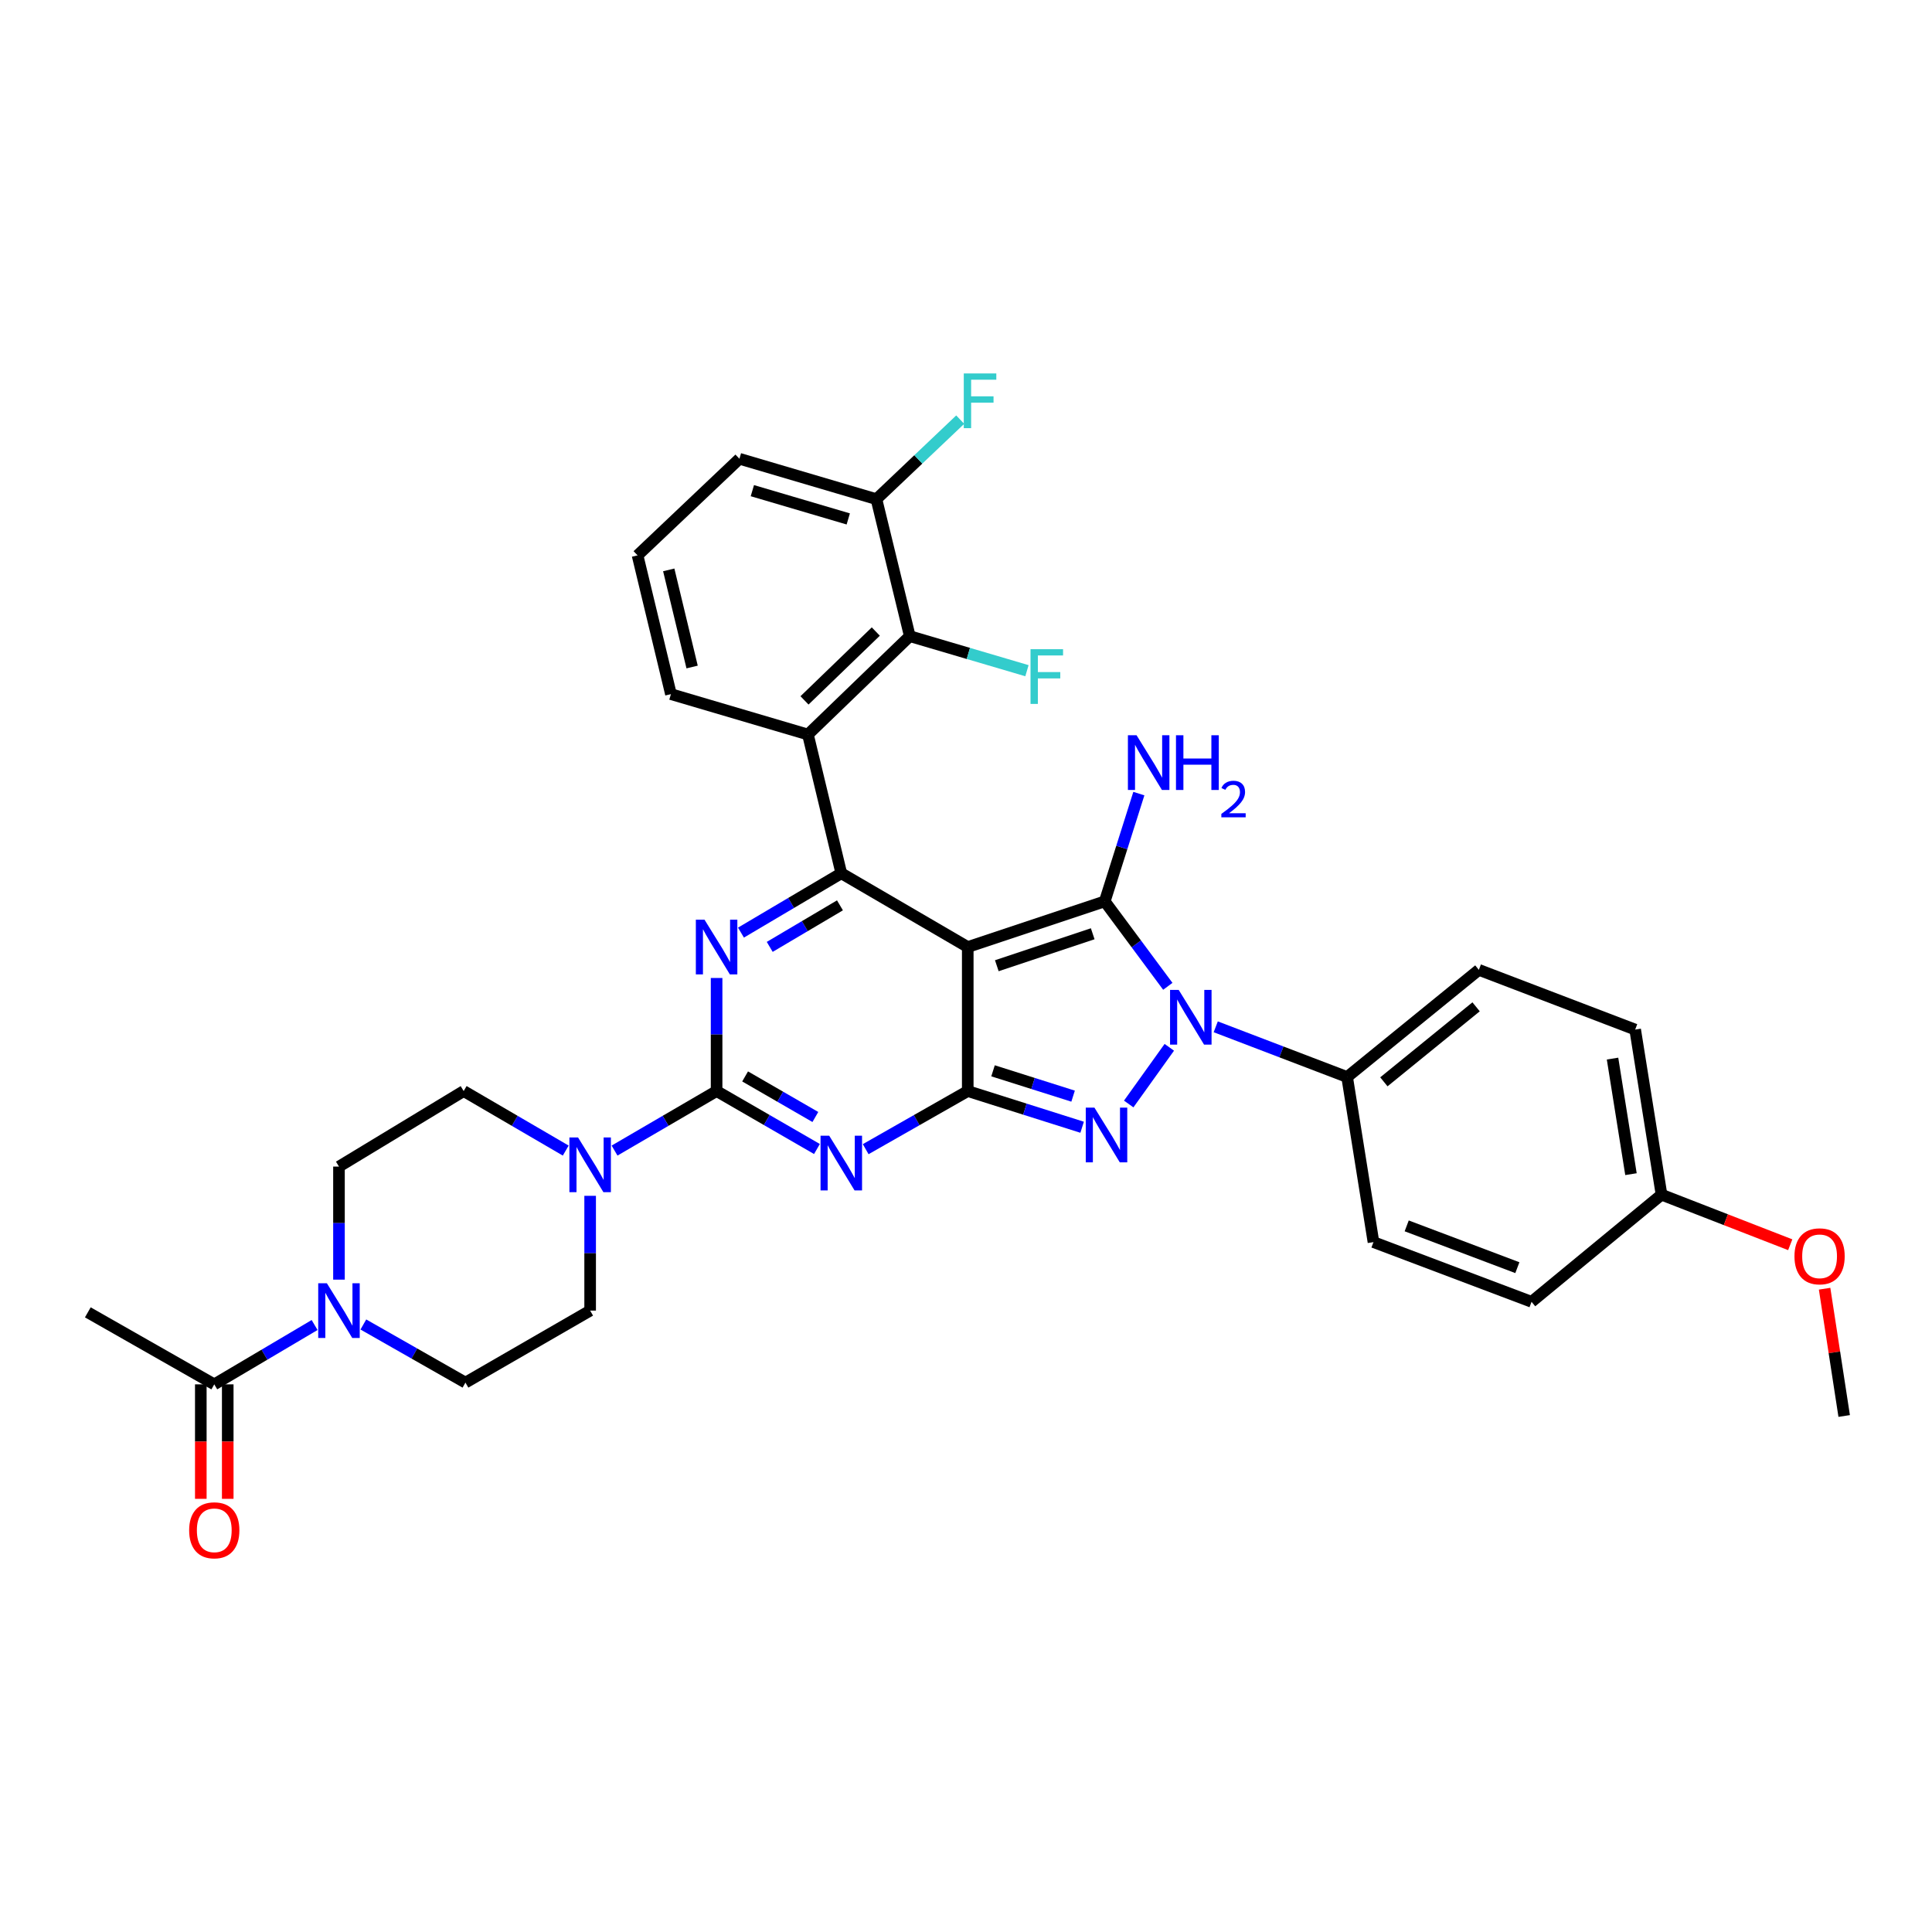 <?xml version='1.0' encoding='iso-8859-1'?>
<svg version='1.1' baseProfile='full'
              xmlns='http://www.w3.org/2000/svg'
                      xmlns:rdkit='http://www.rdkit.org/xml'
                      xmlns:xlink='http://www.w3.org/1999/xlink'
                  xml:space='preserve'
width='1000px' height='1000px' viewBox='0 0 1000 1000'>
<!-- END OF HEADER -->
<rect style='opacity:1.0;fill:#FFFFFF;stroke:none' width='1000' height='1000' x='0' y='0'> </rect>
<path class='bond-0' d='M 370.909,506.203 L 370.909,535.466' style='fill:none;fill-rule:evenodd;stroke:#0000FF;stroke-width:6px;stroke-linecap:butt;stroke-linejoin:miter;stroke-opacity:1' />
<path class='bond-0' d='M 370.909,535.466 L 370.909,564.73' style='fill:none;fill-rule:evenodd;stroke:#000000;stroke-width:6px;stroke-linecap:butt;stroke-linejoin:miter;stroke-opacity:1' />
<path class='bond-1' d='M 383.523,482.718 L 409.489,467.36' style='fill:none;fill-rule:evenodd;stroke:#0000FF;stroke-width:6px;stroke-linecap:butt;stroke-linejoin:miter;stroke-opacity:1' />
<path class='bond-1' d='M 409.489,467.36 L 435.454,452.001' style='fill:none;fill-rule:evenodd;stroke:#000000;stroke-width:6px;stroke-linecap:butt;stroke-linejoin:miter;stroke-opacity:1' />
<path class='bond-1' d='M 398.409,490.108 L 416.585,479.357' style='fill:none;fill-rule:evenodd;stroke:#0000FF;stroke-width:6px;stroke-linecap:butt;stroke-linejoin:miter;stroke-opacity:1' />
<path class='bond-1' d='M 416.585,479.357 L 434.761,468.606' style='fill:none;fill-rule:evenodd;stroke:#000000;stroke-width:6px;stroke-linecap:butt;stroke-linejoin:miter;stroke-opacity:1' />
<path class='bond-2' d='M 370.909,564.73 L 396.88,579.727' style='fill:none;fill-rule:evenodd;stroke:#000000;stroke-width:6px;stroke-linecap:butt;stroke-linejoin:miter;stroke-opacity:1' />
<path class='bond-2' d='M 396.88,579.727 L 422.851,594.724' style='fill:none;fill-rule:evenodd;stroke:#0000FF;stroke-width:6px;stroke-linecap:butt;stroke-linejoin:miter;stroke-opacity:1' />
<path class='bond-2' d='M 385.67,557.158 L 403.85,567.656' style='fill:none;fill-rule:evenodd;stroke:#000000;stroke-width:6px;stroke-linecap:butt;stroke-linejoin:miter;stroke-opacity:1' />
<path class='bond-2' d='M 403.85,567.656 L 422.03,578.153' style='fill:none;fill-rule:evenodd;stroke:#0000FF;stroke-width:6px;stroke-linecap:butt;stroke-linejoin:miter;stroke-opacity:1' />
<path class='bond-3' d='M 370.909,564.73 L 344.5,580.134' style='fill:none;fill-rule:evenodd;stroke:#000000;stroke-width:6px;stroke-linecap:butt;stroke-linejoin:miter;stroke-opacity:1' />
<path class='bond-3' d='M 344.5,580.134 L 318.091,595.538' style='fill:none;fill-rule:evenodd;stroke:#0000FF;stroke-width:6px;stroke-linecap:butt;stroke-linejoin:miter;stroke-opacity:1' />
<path class='bond-4' d='M 448.077,594.813 L 474.492,579.771' style='fill:none;fill-rule:evenodd;stroke:#0000FF;stroke-width:6px;stroke-linecap:butt;stroke-linejoin:miter;stroke-opacity:1' />
<path class='bond-4' d='M 474.492,579.771 L 500.906,564.73' style='fill:none;fill-rule:evenodd;stroke:#000000;stroke-width:6px;stroke-linecap:butt;stroke-linejoin:miter;stroke-opacity:1' />
<path class='bond-5' d='M 435.454,452.001 L 418.185,380.184' style='fill:none;fill-rule:evenodd;stroke:#000000;stroke-width:6px;stroke-linecap:butt;stroke-linejoin:miter;stroke-opacity:1' />
<path class='bond-6' d='M 435.454,452.001 L 500.906,490.179' style='fill:none;fill-rule:evenodd;stroke:#000000;stroke-width:6px;stroke-linecap:butt;stroke-linejoin:miter;stroke-opacity:1' />
<path class='bond-7' d='M 292.823,595.539 L 266.41,580.134' style='fill:none;fill-rule:evenodd;stroke:#0000FF;stroke-width:6px;stroke-linecap:butt;stroke-linejoin:miter;stroke-opacity:1' />
<path class='bond-7' d='M 266.41,580.134 L 239.998,564.73' style='fill:none;fill-rule:evenodd;stroke:#000000;stroke-width:6px;stroke-linecap:butt;stroke-linejoin:miter;stroke-opacity:1' />
<path class='bond-8' d='M 305.457,618.954 L 305.457,648.659' style='fill:none;fill-rule:evenodd;stroke:#0000FF;stroke-width:6px;stroke-linecap:butt;stroke-linejoin:miter;stroke-opacity:1' />
<path class='bond-8' d='M 305.457,648.659 L 305.457,678.364' style='fill:none;fill-rule:evenodd;stroke:#000000;stroke-width:6px;stroke-linecap:butt;stroke-linejoin:miter;stroke-opacity:1' />
<path class='bond-9' d='M 175.452,603.821 L 175.452,633.081' style='fill:none;fill-rule:evenodd;stroke:#000000;stroke-width:6px;stroke-linecap:butt;stroke-linejoin:miter;stroke-opacity:1' />
<path class='bond-9' d='M 175.452,633.081 L 175.452,662.341' style='fill:none;fill-rule:evenodd;stroke:#0000FF;stroke-width:6px;stroke-linecap:butt;stroke-linejoin:miter;stroke-opacity:1' />
<path class='bond-10' d='M 175.452,603.821 L 239.998,564.73' style='fill:none;fill-rule:evenodd;stroke:#000000;stroke-width:6px;stroke-linecap:butt;stroke-linejoin:miter;stroke-opacity:1' />
<path class='bond-11' d='M 500.906,490.179 L 500.906,564.73' style='fill:none;fill-rule:evenodd;stroke:#000000;stroke-width:6px;stroke-linecap:butt;stroke-linejoin:miter;stroke-opacity:1' />
<path class='bond-12' d='M 500.906,490.179 L 571.817,466.545' style='fill:none;fill-rule:evenodd;stroke:#000000;stroke-width:6px;stroke-linecap:butt;stroke-linejoin:miter;stroke-opacity:1' />
<path class='bond-12' d='M 515.95,499.858 L 565.588,483.314' style='fill:none;fill-rule:evenodd;stroke:#000000;stroke-width:6px;stroke-linecap:butt;stroke-linejoin:miter;stroke-opacity:1' />
<path class='bond-13' d='M 500.906,564.73 L 530.507,574.097' style='fill:none;fill-rule:evenodd;stroke:#000000;stroke-width:6px;stroke-linecap:butt;stroke-linejoin:miter;stroke-opacity:1' />
<path class='bond-13' d='M 530.507,574.097 L 560.108,583.464' style='fill:none;fill-rule:evenodd;stroke:#0000FF;stroke-width:6px;stroke-linecap:butt;stroke-linejoin:miter;stroke-opacity:1' />
<path class='bond-13' d='M 513.992,554.25 L 534.712,560.807' style='fill:none;fill-rule:evenodd;stroke:#000000;stroke-width:6px;stroke-linecap:butt;stroke-linejoin:miter;stroke-opacity:1' />
<path class='bond-13' d='M 534.712,560.807 L 555.433,567.364' style='fill:none;fill-rule:evenodd;stroke:#0000FF;stroke-width:6px;stroke-linecap:butt;stroke-linejoin:miter;stroke-opacity:1' />
<path class='bond-14' d='M 584.215,571.425 L 605.23,542.085' style='fill:none;fill-rule:evenodd;stroke:#0000FF;stroke-width:6px;stroke-linecap:butt;stroke-linejoin:miter;stroke-opacity:1' />
<path class='bond-15' d='M 604.461,510.516 L 588.139,488.53' style='fill:none;fill-rule:evenodd;stroke:#0000FF;stroke-width:6px;stroke-linecap:butt;stroke-linejoin:miter;stroke-opacity:1' />
<path class='bond-15' d='M 588.139,488.53 L 571.817,466.545' style='fill:none;fill-rule:evenodd;stroke:#000000;stroke-width:6px;stroke-linecap:butt;stroke-linejoin:miter;stroke-opacity:1' />
<path class='bond-16' d='M 629.266,531.475 L 663.267,544.467' style='fill:none;fill-rule:evenodd;stroke:#0000FF;stroke-width:6px;stroke-linecap:butt;stroke-linejoin:miter;stroke-opacity:1' />
<path class='bond-16' d='M 663.267,544.467 L 697.269,557.458' style='fill:none;fill-rule:evenodd;stroke:#000000;stroke-width:6px;stroke-linecap:butt;stroke-linejoin:miter;stroke-opacity:1' />
<path class='bond-17' d='M 571.817,466.545 L 580.643,438.658' style='fill:none;fill-rule:evenodd;stroke:#000000;stroke-width:6px;stroke-linecap:butt;stroke-linejoin:miter;stroke-opacity:1' />
<path class='bond-17' d='M 580.643,438.658 L 589.468,410.771' style='fill:none;fill-rule:evenodd;stroke:#0000FF;stroke-width:6px;stroke-linecap:butt;stroke-linejoin:miter;stroke-opacity:1' />
<path class='bond-18' d='M 188.075,685.552 L 214.493,700.594' style='fill:none;fill-rule:evenodd;stroke:#0000FF;stroke-width:6px;stroke-linecap:butt;stroke-linejoin:miter;stroke-opacity:1' />
<path class='bond-18' d='M 214.493,700.594 L 240.911,715.636' style='fill:none;fill-rule:evenodd;stroke:#000000;stroke-width:6px;stroke-linecap:butt;stroke-linejoin:miter;stroke-opacity:1' />
<path class='bond-19' d='M 162.837,685.826 L 136.872,701.184' style='fill:none;fill-rule:evenodd;stroke:#0000FF;stroke-width:6px;stroke-linecap:butt;stroke-linejoin:miter;stroke-opacity:1' />
<path class='bond-19' d='M 136.872,701.184 L 110.906,716.542' style='fill:none;fill-rule:evenodd;stroke:#000000;stroke-width:6px;stroke-linecap:butt;stroke-linejoin:miter;stroke-opacity:1' />
<path class='bond-20' d='M 240.911,715.636 L 305.457,678.364' style='fill:none;fill-rule:evenodd;stroke:#000000;stroke-width:6px;stroke-linecap:butt;stroke-linejoin:miter;stroke-opacity:1' />
<path class='bond-21' d='M 697.269,557.458 L 765.454,501.996' style='fill:none;fill-rule:evenodd;stroke:#000000;stroke-width:6px;stroke-linecap:butt;stroke-linejoin:miter;stroke-opacity:1' />
<path class='bond-21' d='M 716.292,559.953 L 764.022,521.129' style='fill:none;fill-rule:evenodd;stroke:#000000;stroke-width:6px;stroke-linecap:butt;stroke-linejoin:miter;stroke-opacity:1' />
<path class='bond-22' d='M 697.269,557.458 L 710.906,642.913' style='fill:none;fill-rule:evenodd;stroke:#000000;stroke-width:6px;stroke-linecap:butt;stroke-linejoin:miter;stroke-opacity:1' />
<path class='bond-23' d='M 860,618.364 L 846.363,532.91' style='fill:none;fill-rule:evenodd;stroke:#000000;stroke-width:6px;stroke-linecap:butt;stroke-linejoin:miter;stroke-opacity:1' />
<path class='bond-23' d='M 844.189,607.743 L 834.643,547.925' style='fill:none;fill-rule:evenodd;stroke:#000000;stroke-width:6px;stroke-linecap:butt;stroke-linejoin:miter;stroke-opacity:1' />
<path class='bond-24' d='M 860,618.364 L 893.31,631.319' style='fill:none;fill-rule:evenodd;stroke:#000000;stroke-width:6px;stroke-linecap:butt;stroke-linejoin:miter;stroke-opacity:1' />
<path class='bond-24' d='M 893.31,631.319 L 926.62,644.275' style='fill:none;fill-rule:evenodd;stroke:#FF0000;stroke-width:6px;stroke-linecap:butt;stroke-linejoin:miter;stroke-opacity:1' />
<path class='bond-25' d='M 860,618.364 L 792.728,673.819' style='fill:none;fill-rule:evenodd;stroke:#000000;stroke-width:6px;stroke-linecap:butt;stroke-linejoin:miter;stroke-opacity:1' />
<path class='bond-26' d='M 453.637,258.364 L 382.726,237.456' style='fill:none;fill-rule:evenodd;stroke:#000000;stroke-width:6px;stroke-linecap:butt;stroke-linejoin:miter;stroke-opacity:1' />
<path class='bond-26' d='M 439.058,268.598 L 389.42,253.962' style='fill:none;fill-rule:evenodd;stroke:#000000;stroke-width:6px;stroke-linecap:butt;stroke-linejoin:miter;stroke-opacity:1' />
<path class='bond-27' d='M 453.637,258.364 L 470.906,329.276' style='fill:none;fill-rule:evenodd;stroke:#000000;stroke-width:6px;stroke-linecap:butt;stroke-linejoin:miter;stroke-opacity:1' />
<path class='bond-28' d='M 453.637,258.364 L 475.32,237.784' style='fill:none;fill-rule:evenodd;stroke:#000000;stroke-width:6px;stroke-linecap:butt;stroke-linejoin:miter;stroke-opacity:1' />
<path class='bond-28' d='M 475.32,237.784 L 497.003,217.203' style='fill:none;fill-rule:evenodd;stroke:#33CCCC;stroke-width:6px;stroke-linecap:butt;stroke-linejoin:miter;stroke-opacity:1' />
<path class='bond-29' d='M 382.726,237.456 L 329.998,287.458' style='fill:none;fill-rule:evenodd;stroke:#000000;stroke-width:6px;stroke-linecap:butt;stroke-linejoin:miter;stroke-opacity:1' />
<path class='bond-30' d='M 329.998,287.458 L 347.274,359.276' style='fill:none;fill-rule:evenodd;stroke:#000000;stroke-width:6px;stroke-linecap:butt;stroke-linejoin:miter;stroke-opacity:1' />
<path class='bond-30' d='M 346.141,294.971 L 358.235,345.243' style='fill:none;fill-rule:evenodd;stroke:#000000;stroke-width:6px;stroke-linecap:butt;stroke-linejoin:miter;stroke-opacity:1' />
<path class='bond-31' d='M 347.274,359.276 L 418.185,380.184' style='fill:none;fill-rule:evenodd;stroke:#000000;stroke-width:6px;stroke-linecap:butt;stroke-linejoin:miter;stroke-opacity:1' />
<path class='bond-32' d='M 418.185,380.184 L 470.906,329.276' style='fill:none;fill-rule:evenodd;stroke:#000000;stroke-width:6px;stroke-linecap:butt;stroke-linejoin:miter;stroke-opacity:1' />
<path class='bond-32' d='M 416.411,362.521 L 453.315,326.885' style='fill:none;fill-rule:evenodd;stroke:#000000;stroke-width:6px;stroke-linecap:butt;stroke-linejoin:miter;stroke-opacity:1' />
<path class='bond-33' d='M 470.906,329.276 L 501.228,338.216' style='fill:none;fill-rule:evenodd;stroke:#000000;stroke-width:6px;stroke-linecap:butt;stroke-linejoin:miter;stroke-opacity:1' />
<path class='bond-33' d='M 501.228,338.216 L 531.549,347.157' style='fill:none;fill-rule:evenodd;stroke:#33CCCC;stroke-width:6px;stroke-linecap:butt;stroke-linejoin:miter;stroke-opacity:1' />
<path class='bond-34' d='M 765.454,501.996 L 846.363,532.91' style='fill:none;fill-rule:evenodd;stroke:#000000;stroke-width:6px;stroke-linecap:butt;stroke-linejoin:miter;stroke-opacity:1' />
<path class='bond-35' d='M 710.906,642.913 L 792.728,673.819' style='fill:none;fill-rule:evenodd;stroke:#000000;stroke-width:6px;stroke-linecap:butt;stroke-linejoin:miter;stroke-opacity:1' />
<path class='bond-35' d='M 728.105,634.509 L 785.38,656.143' style='fill:none;fill-rule:evenodd;stroke:#000000;stroke-width:6px;stroke-linecap:butt;stroke-linejoin:miter;stroke-opacity:1' />
<path class='bond-36' d='M 944.408,667.037 L 949.477,699.975' style='fill:none;fill-rule:evenodd;stroke:#FF0000;stroke-width:6px;stroke-linecap:butt;stroke-linejoin:miter;stroke-opacity:1' />
<path class='bond-36' d='M 949.477,699.975 L 954.545,732.912' style='fill:none;fill-rule:evenodd;stroke:#000000;stroke-width:6px;stroke-linecap:butt;stroke-linejoin:miter;stroke-opacity:1' />
<path class='bond-37' d='M 110.906,716.542 L 45.455,679.27' style='fill:none;fill-rule:evenodd;stroke:#000000;stroke-width:6px;stroke-linecap:butt;stroke-linejoin:miter;stroke-opacity:1' />
<path class='bond-38' d='M 103.937,716.542 L 103.937,746.167' style='fill:none;fill-rule:evenodd;stroke:#000000;stroke-width:6px;stroke-linecap:butt;stroke-linejoin:miter;stroke-opacity:1' />
<path class='bond-38' d='M 103.937,746.167 L 103.937,775.792' style='fill:none;fill-rule:evenodd;stroke:#FF0000;stroke-width:6px;stroke-linecap:butt;stroke-linejoin:miter;stroke-opacity:1' />
<path class='bond-38' d='M 117.876,716.542 L 117.876,746.167' style='fill:none;fill-rule:evenodd;stroke:#000000;stroke-width:6px;stroke-linecap:butt;stroke-linejoin:miter;stroke-opacity:1' />
<path class='bond-38' d='M 117.876,746.167 L 117.876,775.792' style='fill:none;fill-rule:evenodd;stroke:#FF0000;stroke-width:6px;stroke-linecap:butt;stroke-linejoin:miter;stroke-opacity:1' />
<path  class='atom-0' d='M 364.649 476.019
L 373.929 491.019
Q 374.849 492.499, 376.329 495.179
Q 377.809 497.859, 377.889 498.019
L 377.889 476.019
L 381.649 476.019
L 381.649 504.339
L 377.769 504.339
L 367.809 487.939
Q 366.649 486.019, 365.409 483.819
Q 364.209 481.619, 363.849 480.939
L 363.849 504.339
L 360.169 504.339
L 360.169 476.019
L 364.649 476.019
' fill='#0000FF'/>
<path  class='atom-2' d='M 429.194 587.841
L 438.474 602.841
Q 439.394 604.321, 440.874 607.001
Q 442.354 609.681, 442.434 609.841
L 442.434 587.841
L 446.194 587.841
L 446.194 616.161
L 442.314 616.161
L 432.354 599.761
Q 431.194 597.841, 429.954 595.641
Q 428.754 593.441, 428.394 592.761
L 428.394 616.161
L 424.714 616.161
L 424.714 587.841
L 429.194 587.841
' fill='#0000FF'/>
<path  class='atom-4' d='M 299.197 588.747
L 308.477 603.747
Q 309.397 605.227, 310.877 607.907
Q 312.357 610.587, 312.437 610.747
L 312.437 588.747
L 316.197 588.747
L 316.197 617.067
L 312.317 617.067
L 302.357 600.667
Q 301.197 598.747, 299.957 596.547
Q 298.757 594.347, 298.397 593.667
L 298.397 617.067
L 294.717 617.067
L 294.717 588.747
L 299.197 588.747
' fill='#0000FF'/>
<path  class='atom-8' d='M 566.471 573.298
L 575.751 588.298
Q 576.671 589.778, 578.151 592.458
Q 579.631 595.138, 579.711 595.298
L 579.711 573.298
L 583.471 573.298
L 583.471 601.618
L 579.591 601.618
L 569.631 585.218
Q 568.471 583.298, 567.231 581.098
Q 566.031 578.898, 565.671 578.218
L 565.671 601.618
L 561.991 601.618
L 561.991 573.298
L 566.471 573.298
' fill='#0000FF'/>
<path  class='atom-9' d='M 610.1 512.385
L 619.38 527.385
Q 620.3 528.865, 621.78 531.545
Q 623.26 534.225, 623.34 534.385
L 623.34 512.385
L 627.1 512.385
L 627.1 540.705
L 623.22 540.705
L 613.26 524.305
Q 612.1 522.385, 610.86 520.185
Q 609.66 517.985, 609.3 517.305
L 609.3 540.705
L 605.62 540.705
L 605.62 512.385
L 610.1 512.385
' fill='#0000FF'/>
<path  class='atom-11' d='M 588.286 380.567
L 597.566 395.567
Q 598.486 397.047, 599.966 399.727
Q 601.446 402.407, 601.526 402.567
L 601.526 380.567
L 605.286 380.567
L 605.286 408.887
L 601.406 408.887
L 591.446 392.487
Q 590.286 390.567, 589.046 388.367
Q 587.846 386.167, 587.486 385.487
L 587.486 408.887
L 583.806 408.887
L 583.806 380.567
L 588.286 380.567
' fill='#0000FF'/>
<path  class='atom-11' d='M 608.686 380.567
L 612.526 380.567
L 612.526 392.607
L 627.006 392.607
L 627.006 380.567
L 630.846 380.567
L 630.846 408.887
L 627.006 408.887
L 627.006 395.807
L 612.526 395.807
L 612.526 408.887
L 608.686 408.887
L 608.686 380.567
' fill='#0000FF'/>
<path  class='atom-11' d='M 632.218 407.894
Q 632.905 406.125, 634.542 405.148
Q 636.178 404.145, 638.449 404.145
Q 641.274 404.145, 642.858 405.676
Q 644.442 407.207, 644.442 409.927
Q 644.442 412.699, 642.382 415.286
Q 640.35 417.873, 636.126 420.935
L 644.758 420.935
L 644.758 423.047
L 632.166 423.047
L 632.166 421.279
Q 635.65 418.797, 637.71 416.949
Q 639.795 415.101, 640.798 413.438
Q 641.802 411.775, 641.802 410.059
Q 641.802 408.263, 640.904 407.26
Q 640.006 406.257, 638.449 406.257
Q 636.944 406.257, 635.941 406.864
Q 634.938 407.471, 634.225 408.818
L 632.218 407.894
' fill='#0000FF'/>
<path  class='atom-12' d='M 169.192 664.204
L 178.472 679.204
Q 179.392 680.684, 180.872 683.364
Q 182.352 686.044, 182.432 686.204
L 182.432 664.204
L 186.192 664.204
L 186.192 692.524
L 182.312 692.524
L 172.352 676.124
Q 171.192 674.204, 169.952 672.004
Q 168.752 669.804, 168.392 669.124
L 168.392 692.524
L 164.712 692.524
L 164.712 664.204
L 169.192 664.204
' fill='#0000FF'/>
<path  class='atom-22' d='M 533.397 336.024
L 550.237 336.024
L 550.237 339.264
L 537.197 339.264
L 537.197 347.864
L 548.797 347.864
L 548.797 351.144
L 537.197 351.144
L 537.197 364.344
L 533.397 364.344
L 533.397 336.024
' fill='#33CCCC'/>
<path  class='atom-23' d='M 498.852 193.296
L 515.692 193.296
L 515.692 196.536
L 502.652 196.536
L 502.652 205.136
L 514.252 205.136
L 514.252 208.416
L 502.652 208.416
L 502.652 221.616
L 498.852 221.616
L 498.852 193.296
' fill='#33CCCC'/>
<path  class='atom-28' d='M 928.814 650.264
Q 928.814 643.464, 932.174 639.664
Q 935.534 635.864, 941.814 635.864
Q 948.094 635.864, 951.454 639.664
Q 954.814 643.464, 954.814 650.264
Q 954.814 657.144, 951.414 661.064
Q 948.014 664.944, 941.814 664.944
Q 935.574 664.944, 932.174 661.064
Q 928.814 657.184, 928.814 650.264
M 941.814 661.744
Q 946.134 661.744, 948.454 658.864
Q 950.814 655.944, 950.814 650.264
Q 950.814 644.704, 948.454 641.904
Q 946.134 639.064, 941.814 639.064
Q 937.494 639.064, 935.134 641.864
Q 932.814 644.664, 932.814 650.264
Q 932.814 655.984, 935.134 658.864
Q 937.494 661.744, 941.814 661.744
' fill='#FF0000'/>
<path  class='atom-34' d='M 97.906 792.079
Q 97.906 785.279, 101.266 781.479
Q 104.626 777.679, 110.906 777.679
Q 117.186 777.679, 120.546 781.479
Q 123.906 785.279, 123.906 792.079
Q 123.906 798.959, 120.506 802.879
Q 117.106 806.759, 110.906 806.759
Q 104.666 806.759, 101.266 802.879
Q 97.906 798.999, 97.906 792.079
M 110.906 803.559
Q 115.226 803.559, 117.546 800.679
Q 119.906 797.759, 119.906 792.079
Q 119.906 786.519, 117.546 783.719
Q 115.226 780.879, 110.906 780.879
Q 106.586 780.879, 104.226 783.679
Q 101.906 786.479, 101.906 792.079
Q 101.906 797.799, 104.226 800.679
Q 106.586 803.559, 110.906 803.559
' fill='#FF0000'/>
</svg>
